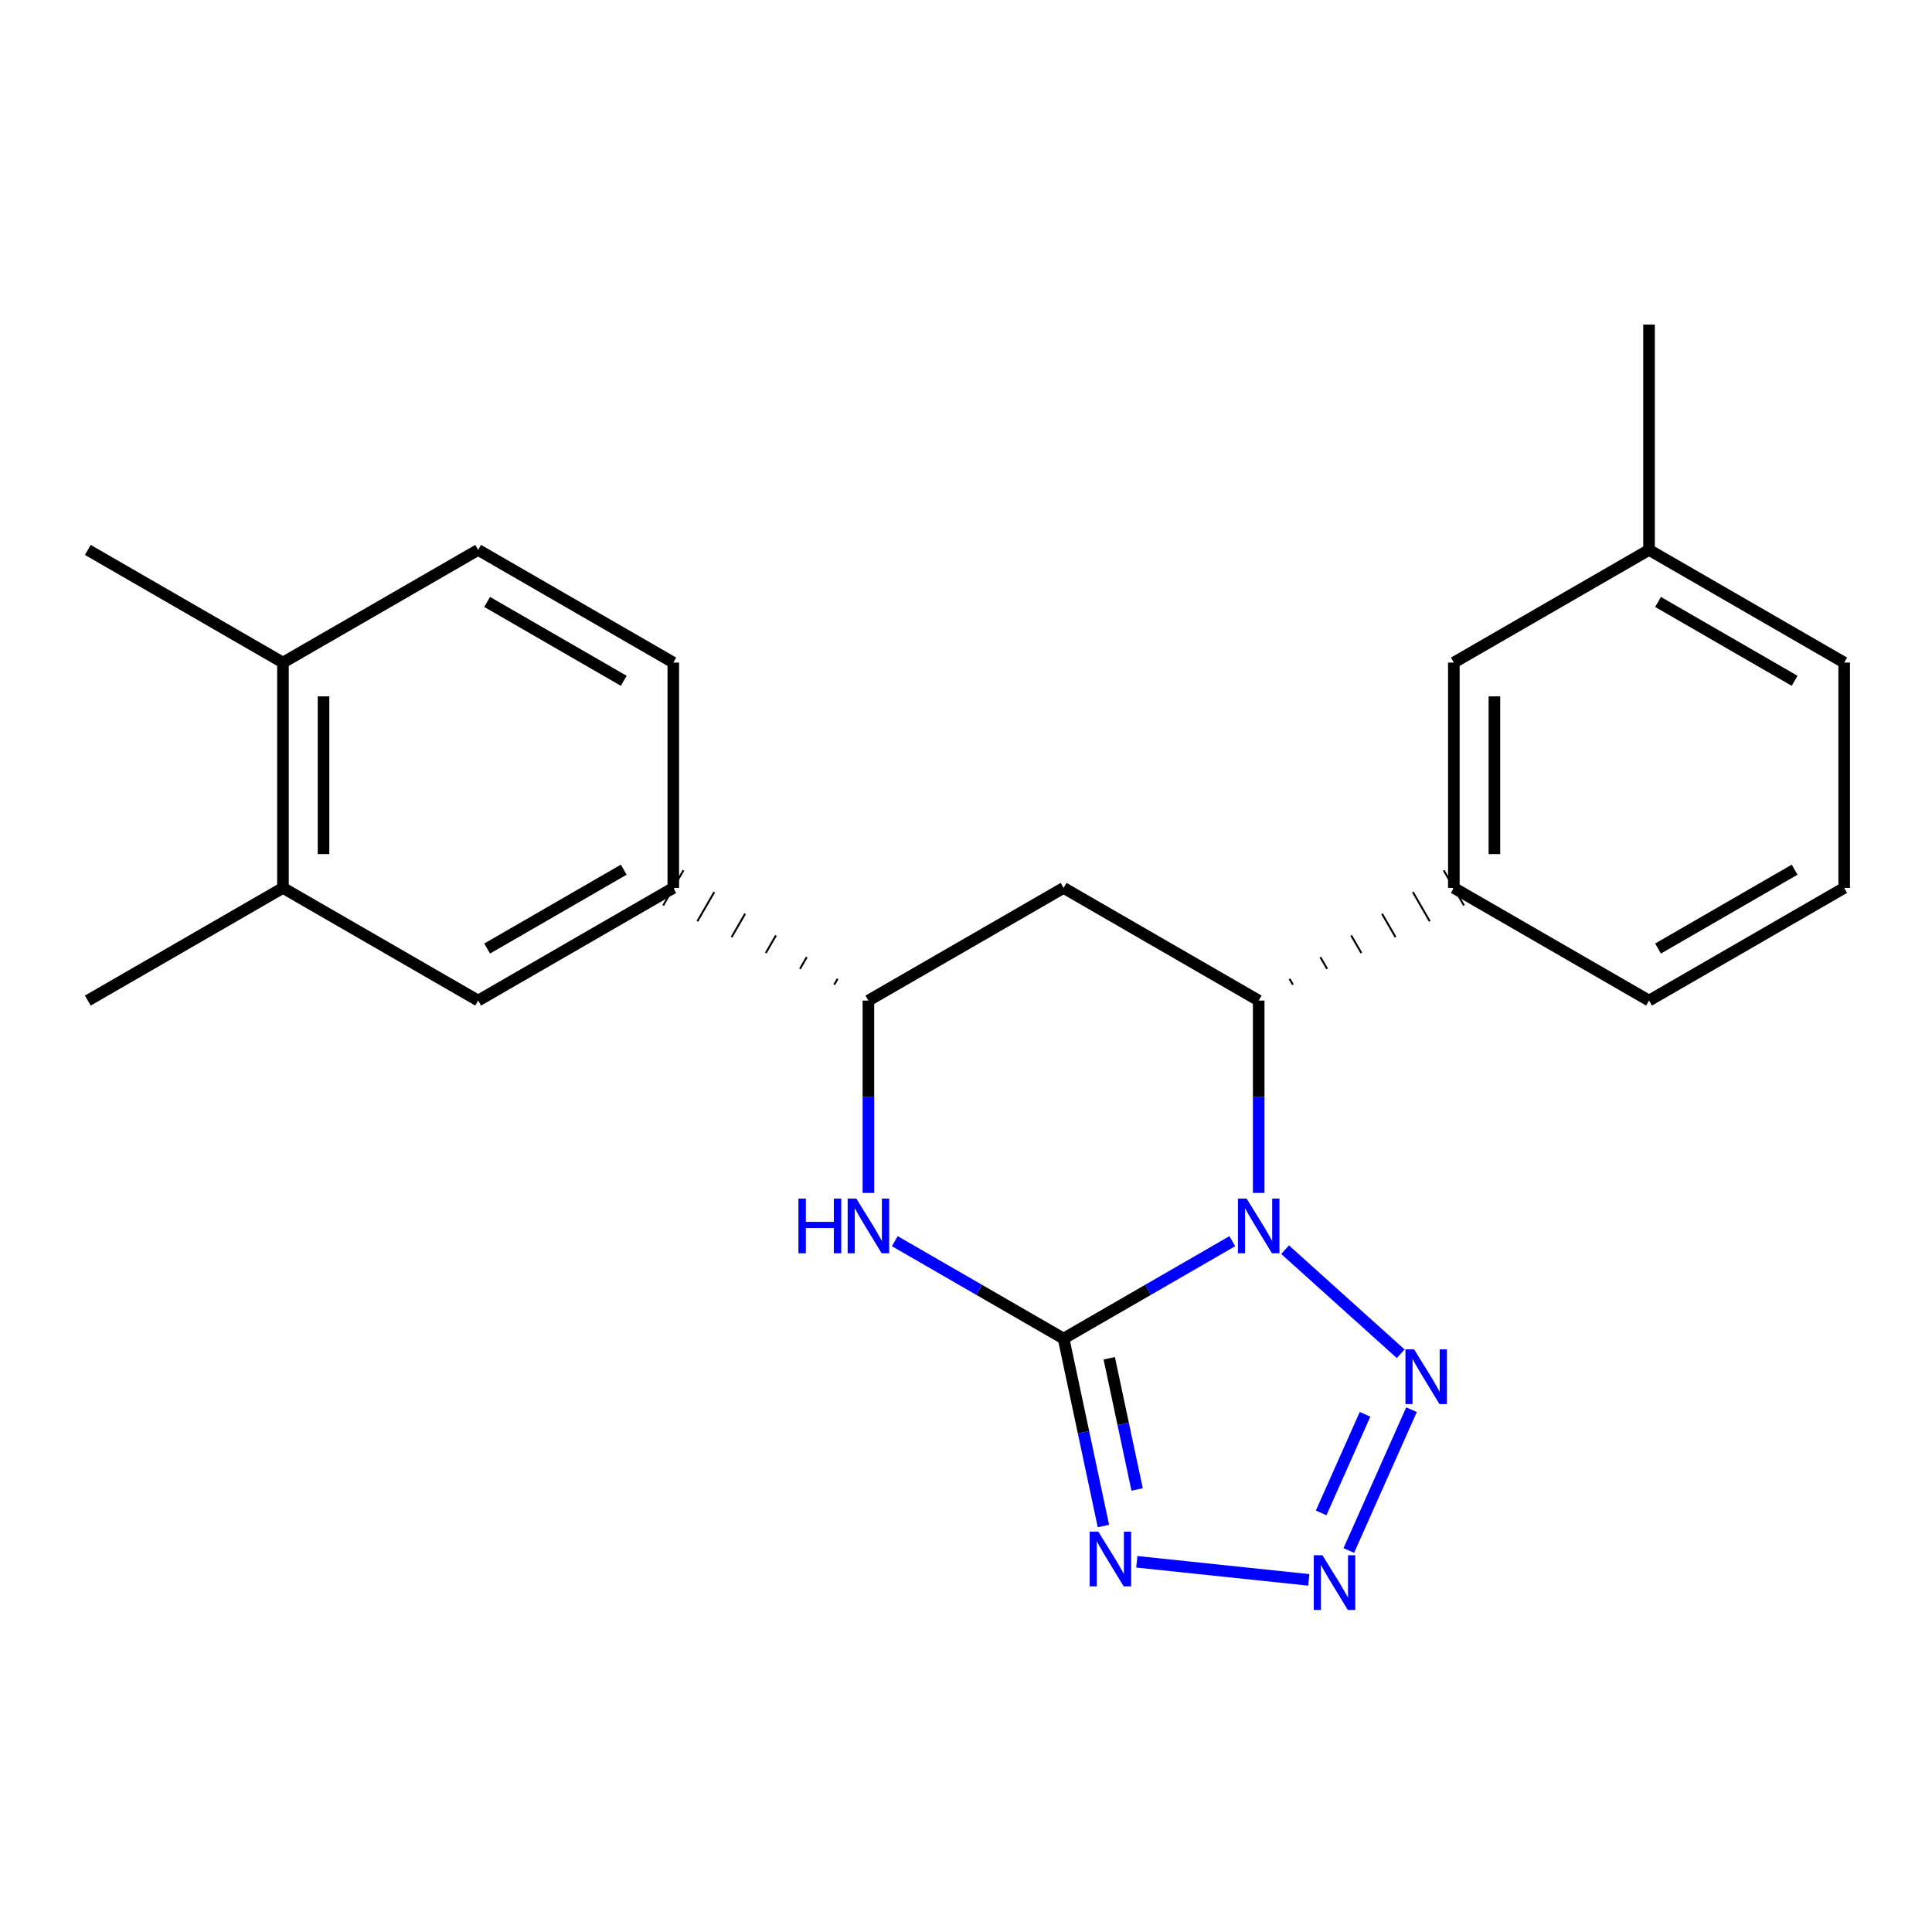 <?xml version='1.0' encoding='iso-8859-1'?>
<svg version='1.1' baseProfile='full'
              xmlns='http://www.w3.org/2000/svg'
                      xmlns:rdkit='http://www.rdkit.org/xml'
                      xmlns:xlink='http://www.w3.org/1999/xlink'
                  xml:space='preserve'
width='1000px' height='1000px' viewBox='0 0 1000 1000'>
<!-- END OF HEADER -->
<rect style='opacity:1.0;fill:#FFFFFF;stroke:none' width='1000' height='1000' x='0' y='0'> </rect>
<path class='bond-21' d='M 637.844,642.427 L 594.18,667.638' style='fill:none;fill-rule:evenodd;stroke:#0000FF;stroke-width:6px;stroke-linecap:butt;stroke-linejoin:miter;stroke-opacity:1' />
<path class='bond-21' d='M 594.18,667.638 L 550.515,692.849' style='fill:none;fill-rule:evenodd;stroke:#000000;stroke-width:6px;stroke-linecap:butt;stroke-linejoin:miter;stroke-opacity:1' />
<path class='bond-24' d='M 665.156,646.836 L 724.999,700.705' style='fill:none;fill-rule:evenodd;stroke:#0000FF;stroke-width:6px;stroke-linecap:butt;stroke-linejoin:miter;stroke-opacity:1' />
<path class='bond-26' d='M 651.5,617.466 L 651.5,567.68' style='fill:none;fill-rule:evenodd;stroke:#0000FF;stroke-width:6px;stroke-linecap:butt;stroke-linejoin:miter;stroke-opacity:1' />
<path class='bond-26' d='M 651.5,567.68 L 651.5,517.894' style='fill:none;fill-rule:evenodd;stroke:#000000;stroke-width:6px;stroke-linecap:butt;stroke-linejoin:miter;stroke-opacity:1' />
<path class='bond-22' d='M 550.515,692.849 L 560.82,741.358' style='fill:none;fill-rule:evenodd;stroke:#000000;stroke-width:6px;stroke-linecap:butt;stroke-linejoin:miter;stroke-opacity:1' />
<path class='bond-22' d='M 560.82,741.358 L 571.125,789.868' style='fill:none;fill-rule:evenodd;stroke:#0000FF;stroke-width:6px;stroke-linecap:butt;stroke-linejoin:miter;stroke-opacity:1' />
<path class='bond-22' d='M 574.143,703.04 L 581.357,736.996' style='fill:none;fill-rule:evenodd;stroke:#000000;stroke-width:6px;stroke-linecap:butt;stroke-linejoin:miter;stroke-opacity:1' />
<path class='bond-22' d='M 581.357,736.996 L 588.57,770.952' style='fill:none;fill-rule:evenodd;stroke:#0000FF;stroke-width:6px;stroke-linecap:butt;stroke-linejoin:miter;stroke-opacity:1' />
<path class='bond-25' d='M 550.515,692.849 L 506.828,667.637' style='fill:none;fill-rule:evenodd;stroke:#000000;stroke-width:6px;stroke-linecap:butt;stroke-linejoin:miter;stroke-opacity:1' />
<path class='bond-25' d='M 506.828,667.637 L 463.141,642.424' style='fill:none;fill-rule:evenodd;stroke:#0000FF;stroke-width:6px;stroke-linecap:butt;stroke-linejoin:miter;stroke-opacity:1' />
<path class='bond-23' d='M 588.408,808.38 L 677.435,817.744' style='fill:none;fill-rule:evenodd;stroke:#0000FF;stroke-width:6px;stroke-linecap:butt;stroke-linejoin:miter;stroke-opacity:1' />
<path class='bond-19' d='M 730.592,729.66 L 698.143,802.535' style='fill:none;fill-rule:evenodd;stroke:#0000FF;stroke-width:6px;stroke-linecap:butt;stroke-linejoin:miter;stroke-opacity:1' />
<path class='bond-19' d='M 706.546,732.052 L 683.831,783.064' style='fill:none;fill-rule:evenodd;stroke:#0000FF;stroke-width:6px;stroke-linecap:butt;stroke-linejoin:miter;stroke-opacity:1' />
<path class='bond-16' d='M 449.485,617.466 L 449.485,567.68' style='fill:none;fill-rule:evenodd;stroke:#0000FF;stroke-width:6px;stroke-linecap:butt;stroke-linejoin:miter;stroke-opacity:1' />
<path class='bond-16' d='M 449.485,567.68 L 449.485,517.894' style='fill:none;fill-rule:evenodd;stroke:#000000;stroke-width:6px;stroke-linecap:butt;stroke-linejoin:miter;stroke-opacity:1' />
<path class='bond-17' d='M 669.209,509.689 L 667.459,506.659' style='fill:none;fill-rule:evenodd;stroke:#000000;stroke-width:1.0px;stroke-linecap:butt;stroke-linejoin:miter;stroke-opacity:1' />
<path class='bond-17' d='M 686.918,501.485 L 683.419,495.424' style='fill:none;fill-rule:evenodd;stroke:#000000;stroke-width:1.0px;stroke-linecap:butt;stroke-linejoin:miter;stroke-opacity:1' />
<path class='bond-17' d='M 704.628,493.28 L 699.379,484.189' style='fill:none;fill-rule:evenodd;stroke:#000000;stroke-width:1.0px;stroke-linecap:butt;stroke-linejoin:miter;stroke-opacity:1' />
<path class='bond-17' d='M 722.337,485.076 L 715.339,472.955' style='fill:none;fill-rule:evenodd;stroke:#000000;stroke-width:1.0px;stroke-linecap:butt;stroke-linejoin:miter;stroke-opacity:1' />
<path class='bond-17' d='M 740.047,476.871 L 731.299,461.72' style='fill:none;fill-rule:evenodd;stroke:#000000;stroke-width:1.0px;stroke-linecap:butt;stroke-linejoin:miter;stroke-opacity:1' />
<path class='bond-17' d='M 757.756,468.667 L 747.258,450.485' style='fill:none;fill-rule:evenodd;stroke:#000000;stroke-width:1.0px;stroke-linecap:butt;stroke-linejoin:miter;stroke-opacity:1' />
<path class='bond-20' d='M 651.5,517.894 L 550.515,459.576' style='fill:none;fill-rule:evenodd;stroke:#000000;stroke-width:6px;stroke-linecap:butt;stroke-linejoin:miter;stroke-opacity:1' />
<path class='bond-15' d='M 550.515,459.576 L 449.485,517.894' style='fill:none;fill-rule:evenodd;stroke:#000000;stroke-width:6px;stroke-linecap:butt;stroke-linejoin:miter;stroke-opacity:1' />
<path class='bond-18' d='M 433.529,506.659 L 431.779,509.689' style='fill:none;fill-rule:evenodd;stroke:#000000;stroke-width:1.0px;stroke-linecap:butt;stroke-linejoin:miter;stroke-opacity:1' />
<path class='bond-18' d='M 417.573,495.424 L 414.073,501.485' style='fill:none;fill-rule:evenodd;stroke:#000000;stroke-width:1.0px;stroke-linecap:butt;stroke-linejoin:miter;stroke-opacity:1' />
<path class='bond-18' d='M 401.617,484.19 L 396.368,493.28' style='fill:none;fill-rule:evenodd;stroke:#000000;stroke-width:1.0px;stroke-linecap:butt;stroke-linejoin:miter;stroke-opacity:1' />
<path class='bond-18' d='M 385.662,472.955 L 378.662,485.075' style='fill:none;fill-rule:evenodd;stroke:#000000;stroke-width:1.0px;stroke-linecap:butt;stroke-linejoin:miter;stroke-opacity:1' />
<path class='bond-18' d='M 369.706,461.72 L 360.956,476.871' style='fill:none;fill-rule:evenodd;stroke:#000000;stroke-width:1.0px;stroke-linecap:butt;stroke-linejoin:miter;stroke-opacity:1' />
<path class='bond-18' d='M 353.75,450.485 L 343.251,468.666' style='fill:none;fill-rule:evenodd;stroke:#000000;stroke-width:1.0px;stroke-linecap:butt;stroke-linejoin:miter;stroke-opacity:1' />
<path class='bond-2' d='M 752.507,459.576 L 752.507,342.95' style='fill:none;fill-rule:evenodd;stroke:#000000;stroke-width:6px;stroke-linecap:butt;stroke-linejoin:miter;stroke-opacity:1' />
<path class='bond-2' d='M 773.502,442.082 L 773.502,360.444' style='fill:none;fill-rule:evenodd;stroke:#000000;stroke-width:6px;stroke-linecap:butt;stroke-linejoin:miter;stroke-opacity:1' />
<path class='bond-7' d='M 752.507,459.576 L 853.538,517.894' style='fill:none;fill-rule:evenodd;stroke:#000000;stroke-width:6px;stroke-linecap:butt;stroke-linejoin:miter;stroke-opacity:1' />
<path class='bond-0' d='M 348.5,459.576 L 247.493,517.894' style='fill:none;fill-rule:evenodd;stroke:#000000;stroke-width:6px;stroke-linecap:butt;stroke-linejoin:miter;stroke-opacity:1' />
<path class='bond-0' d='M 322.852,450.142 L 252.146,490.965' style='fill:none;fill-rule:evenodd;stroke:#000000;stroke-width:6px;stroke-linecap:butt;stroke-linejoin:miter;stroke-opacity:1' />
<path class='bond-4' d='M 348.5,459.576 L 348.5,342.95' style='fill:none;fill-rule:evenodd;stroke:#000000;stroke-width:6px;stroke-linecap:butt;stroke-linejoin:miter;stroke-opacity:1' />
<path class='bond-1' d='M 247.493,517.894 L 146.462,459.576' style='fill:none;fill-rule:evenodd;stroke:#000000;stroke-width:6px;stroke-linecap:butt;stroke-linejoin:miter;stroke-opacity:1' />
<path class='bond-9' d='M 146.462,459.576 L 45.455,517.894' style='fill:none;fill-rule:evenodd;stroke:#000000;stroke-width:6px;stroke-linecap:butt;stroke-linejoin:miter;stroke-opacity:1' />
<path class='bond-14' d='M 146.462,459.576 L 146.462,342.95' style='fill:none;fill-rule:evenodd;stroke:#000000;stroke-width:6px;stroke-linecap:butt;stroke-linejoin:miter;stroke-opacity:1' />
<path class='bond-14' d='M 167.457,442.082 L 167.457,360.444' style='fill:none;fill-rule:evenodd;stroke:#000000;stroke-width:6px;stroke-linecap:butt;stroke-linejoin:miter;stroke-opacity:1' />
<path class='bond-6' d='M 752.507,342.95 L 853.538,284.632' style='fill:none;fill-rule:evenodd;stroke:#000000;stroke-width:6px;stroke-linecap:butt;stroke-linejoin:miter;stroke-opacity:1' />
<path class='bond-3' d='M 146.462,342.95 L 247.493,284.632' style='fill:none;fill-rule:evenodd;stroke:#000000;stroke-width:6px;stroke-linecap:butt;stroke-linejoin:miter;stroke-opacity:1' />
<path class='bond-10' d='M 146.462,342.95 L 45.455,284.632' style='fill:none;fill-rule:evenodd;stroke:#000000;stroke-width:6px;stroke-linecap:butt;stroke-linejoin:miter;stroke-opacity:1' />
<path class='bond-5' d='M 348.5,342.95 L 247.493,284.632' style='fill:none;fill-rule:evenodd;stroke:#000000;stroke-width:6px;stroke-linecap:butt;stroke-linejoin:miter;stroke-opacity:1' />
<path class='bond-5' d='M 322.852,352.384 L 252.146,311.562' style='fill:none;fill-rule:evenodd;stroke:#000000;stroke-width:6px;stroke-linecap:butt;stroke-linejoin:miter;stroke-opacity:1' />
<path class='bond-12' d='M 853.538,284.632 L 853.538,167.984' style='fill:none;fill-rule:evenodd;stroke:#000000;stroke-width:6px;stroke-linecap:butt;stroke-linejoin:miter;stroke-opacity:1' />
<path class='bond-13' d='M 853.538,284.632 L 954.545,342.95' style='fill:none;fill-rule:evenodd;stroke:#000000;stroke-width:6px;stroke-linecap:butt;stroke-linejoin:miter;stroke-opacity:1' />
<path class='bond-13' d='M 858.192,311.562 L 928.897,352.384' style='fill:none;fill-rule:evenodd;stroke:#000000;stroke-width:6px;stroke-linecap:butt;stroke-linejoin:miter;stroke-opacity:1' />
<path class='bond-8' d='M 853.538,517.894 L 954.545,459.576' style='fill:none;fill-rule:evenodd;stroke:#000000;stroke-width:6px;stroke-linecap:butt;stroke-linejoin:miter;stroke-opacity:1' />
<path class='bond-8' d='M 858.192,490.965 L 928.897,450.142' style='fill:none;fill-rule:evenodd;stroke:#000000;stroke-width:6px;stroke-linecap:butt;stroke-linejoin:miter;stroke-opacity:1' />
<path class='bond-11' d='M 954.545,459.576 L 954.545,342.95' style='fill:none;fill-rule:evenodd;stroke:#000000;stroke-width:6px;stroke-linecap:butt;stroke-linejoin:miter;stroke-opacity:1' />
<path  class='atom-0' d='M 645.24 620.383
L 654.52 635.383
Q 655.44 636.863, 656.92 639.543
Q 658.4 642.223, 658.48 642.383
L 658.48 620.383
L 662.24 620.383
L 662.24 648.703
L 658.36 648.703
L 648.4 632.303
Q 647.24 630.383, 646 628.183
Q 644.8 625.983, 644.44 625.303
L 644.44 648.703
L 640.76 648.703
L 640.76 620.383
L 645.24 620.383
' fill='#0000FF'/>
<path  class='atom-2' d='M 568.493 792.784
L 577.773 807.784
Q 578.693 809.264, 580.173 811.944
Q 581.653 814.624, 581.733 814.784
L 581.733 792.784
L 585.493 792.784
L 585.493 821.104
L 581.613 821.104
L 571.653 804.704
Q 570.493 802.784, 569.253 800.584
Q 568.053 798.384, 567.693 797.704
L 567.693 821.104
L 564.013 821.104
L 564.013 792.784
L 568.493 792.784
' fill='#0000FF'/>
<path  class='atom-3' d='M 731.936 698.424
L 741.216 713.424
Q 742.136 714.904, 743.616 717.584
Q 745.096 720.264, 745.176 720.424
L 745.176 698.424
L 748.936 698.424
L 748.936 726.744
L 745.056 726.744
L 735.096 710.344
Q 733.936 708.424, 732.696 706.224
Q 731.496 704.024, 731.136 703.344
L 731.136 726.744
L 727.456 726.744
L 727.456 698.424
L 731.936 698.424
' fill='#0000FF'/>
<path  class='atom-4' d='M 684.488 804.984
L 693.768 819.984
Q 694.688 821.464, 696.168 824.144
Q 697.648 826.824, 697.728 826.984
L 697.728 804.984
L 701.488 804.984
L 701.488 833.304
L 697.608 833.304
L 687.648 816.904
Q 686.488 814.984, 685.248 812.784
Q 684.048 810.584, 683.688 809.904
L 683.688 833.304
L 680.008 833.304
L 680.008 804.984
L 684.488 804.984
' fill='#0000FF'/>
<path  class='atom-5' d='M 413.265 620.383
L 417.105 620.383
L 417.105 632.423
L 431.585 632.423
L 431.585 620.383
L 435.425 620.383
L 435.425 648.703
L 431.585 648.703
L 431.585 635.623
L 417.105 635.623
L 417.105 648.703
L 413.265 648.703
L 413.265 620.383
' fill='#0000FF'/>
<path  class='atom-5' d='M 443.225 620.383
L 452.505 635.383
Q 453.425 636.863, 454.905 639.543
Q 456.385 642.223, 456.465 642.383
L 456.465 620.383
L 460.225 620.383
L 460.225 648.703
L 456.345 648.703
L 446.385 632.303
Q 445.225 630.383, 443.985 628.183
Q 442.785 625.983, 442.425 625.303
L 442.425 648.703
L 438.745 648.703
L 438.745 620.383
L 443.225 620.383
' fill='#0000FF'/>
</svg>
